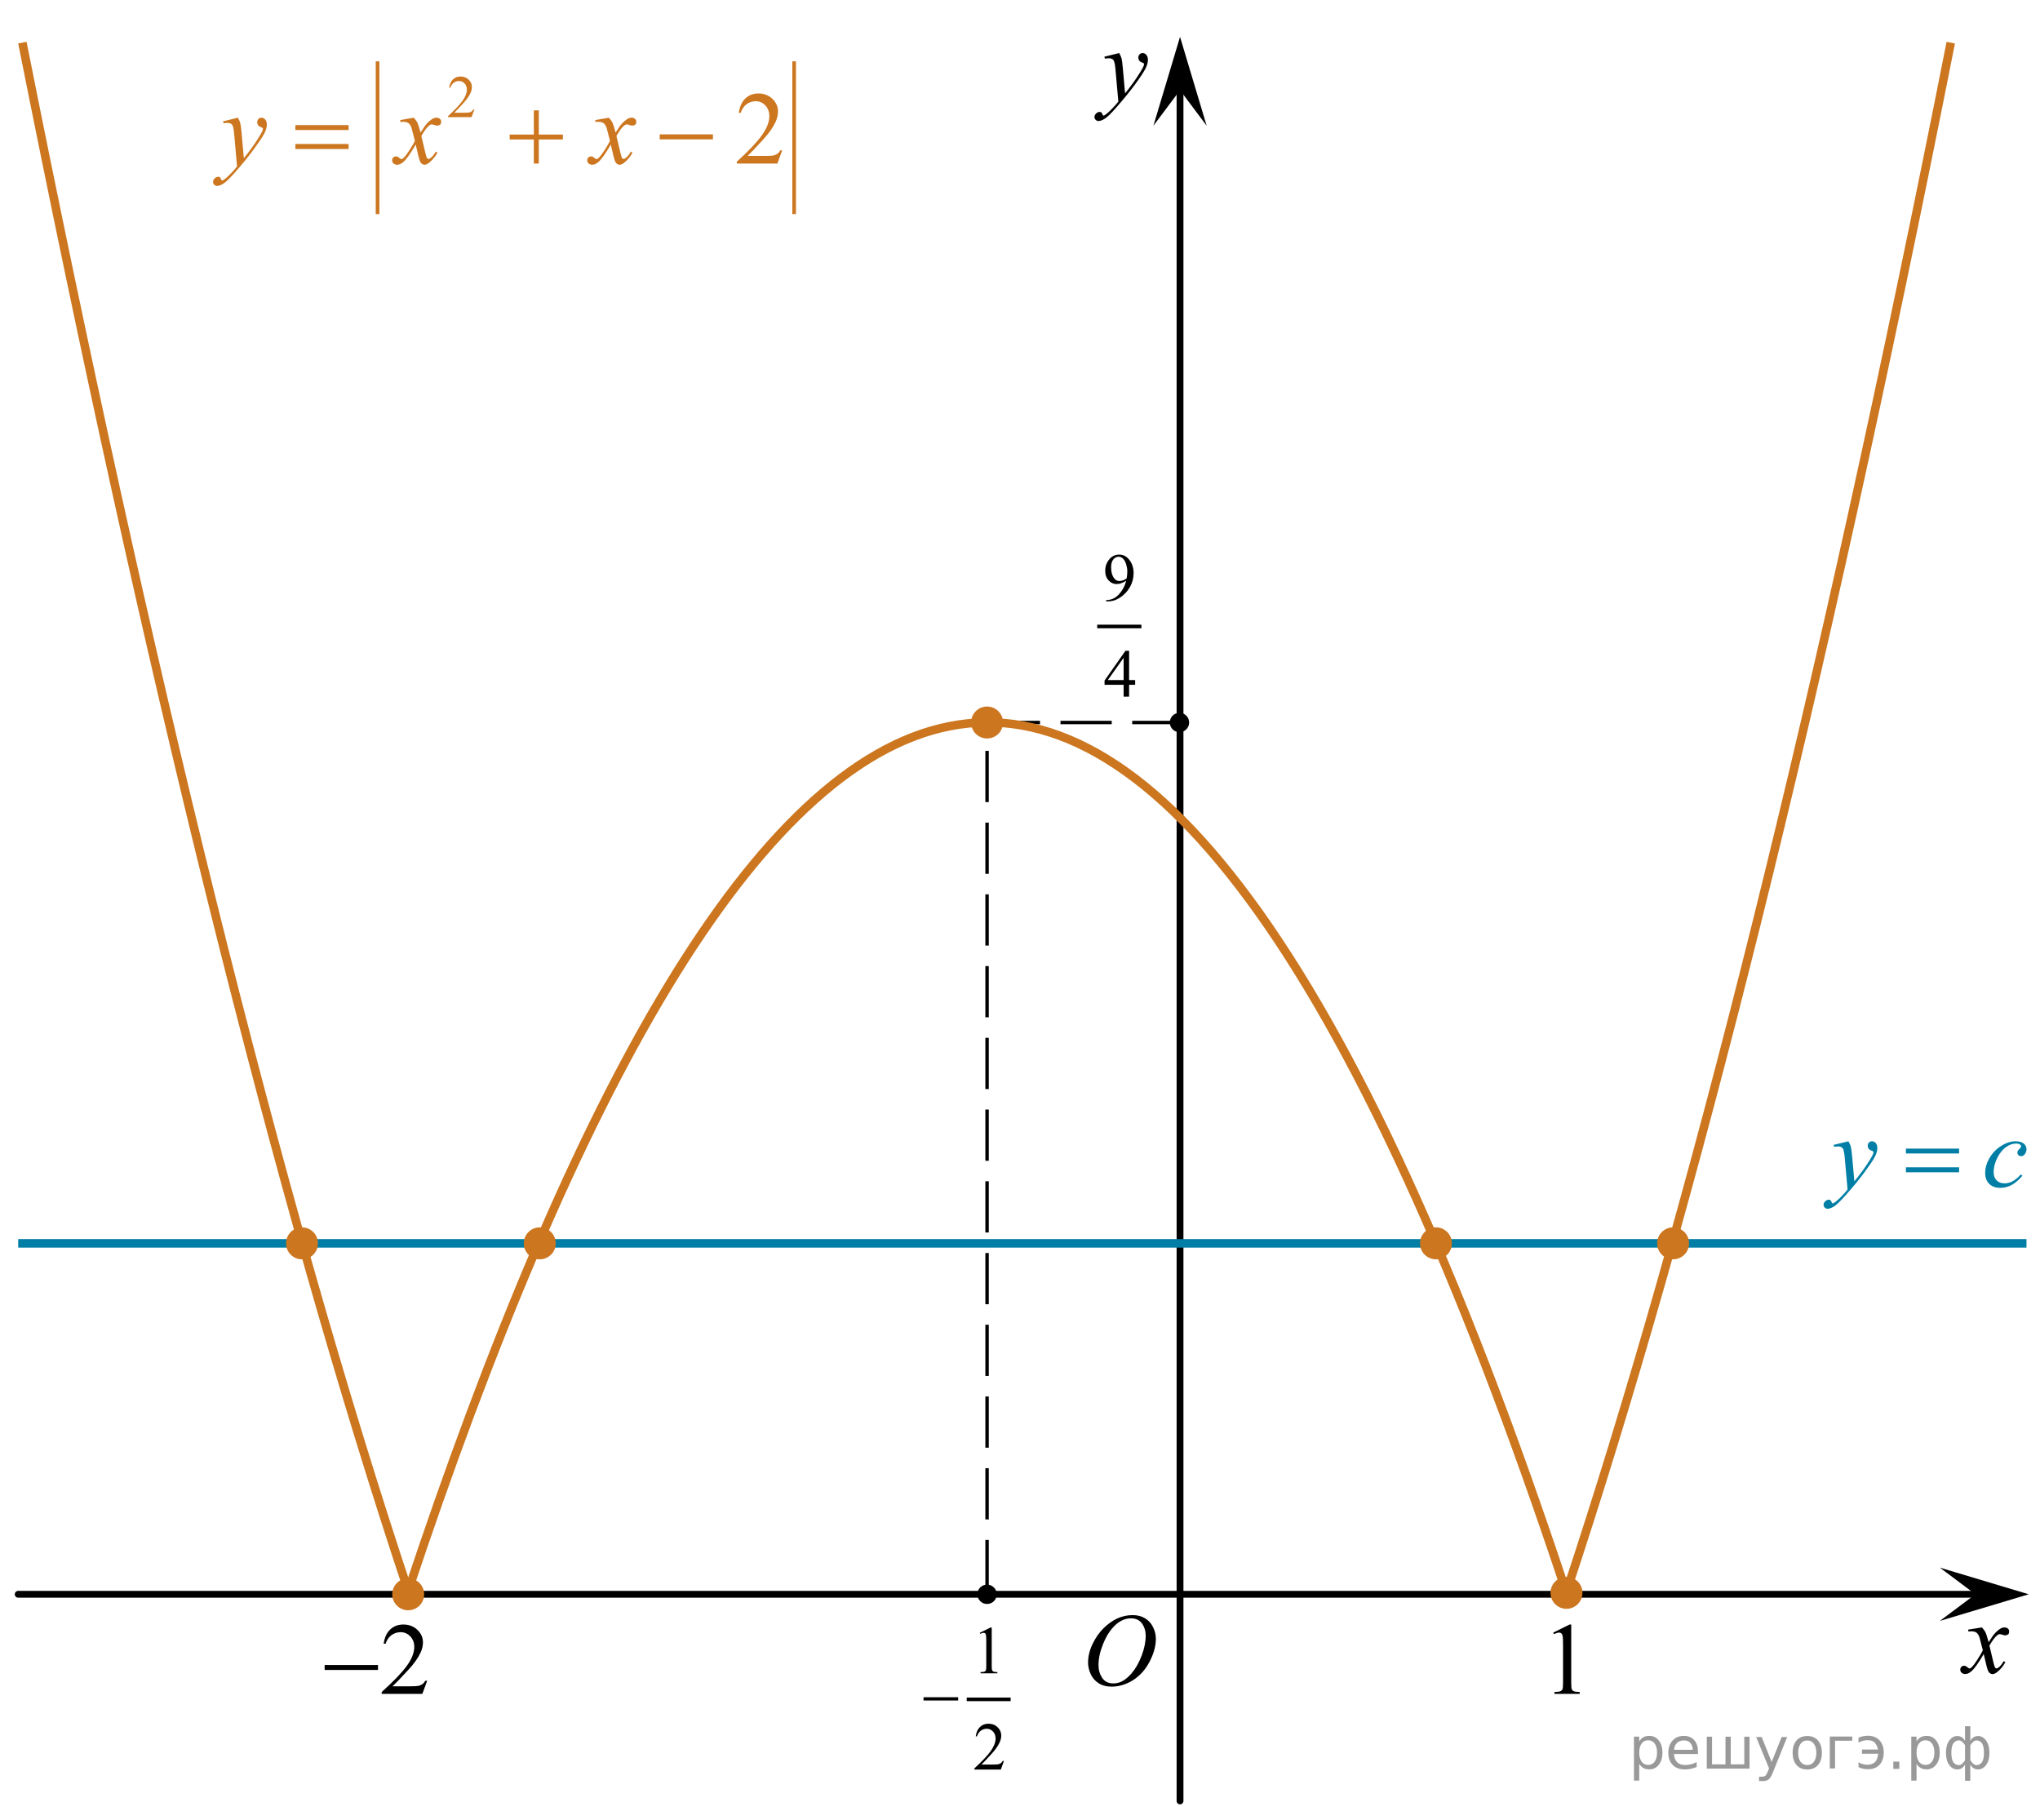 <?xml version="1.0" encoding="utf-8"?>
<!-- Generator: Adobe Illustrator 16.0.0, SVG Export Plug-In . SVG Version: 6.00 Build 0)  -->
<!DOCTYPE svg PUBLIC "-//W3C//DTD SVG 1.1//EN" "http://www.w3.org/Graphics/SVG/1.1/DTD/svg11.dtd">
<svg version="1.1" id="Слой_1" xmlns="http://www.w3.org/2000/svg" xmlns:xlink="http://www.w3.org/1999/xlink" x="0px" y="0px"
	 width="298.667px" height="266.375px" viewBox="-288.792 121.833 298.667 266.375"
	 enable-background="new -288.792 121.833 298.667 266.375" xml:space="preserve">
<g>
	<g>
		<path d="M-226.25,367.865l-0.707,1.914h-5.952v-0.271c1.751-1.574,2.983-2.86,3.697-3.857c0.714-0.998,1.071-1.909,1.071-2.736
			c0-0.631-0.196-1.148-0.587-1.555c-0.392-0.405-0.861-0.608-1.406-0.608c-0.496,0-0.941,0.143-1.335,0.429
			c-0.394,0.286-0.686,0.705-0.874,1.258h-0.275c0.124-0.904,0.442-1.599,0.956-2.083c0.513-0.483,1.154-0.726,1.923-0.726
			c0.818,0,1.501,0.259,2.049,0.777c0.548,0.519,0.822,1.129,0.822,1.833c0,0.504-0.119,1.008-0.357,1.512
			c-0.367,0.792-0.962,1.63-1.785,2.516c-1.235,1.33-2.006,2.132-2.314,2.405h2.634c0.536,0,0.911-0.02,1.127-0.059
			s0.41-0.118,0.584-0.238c0.173-0.12,0.325-0.29,0.454-0.51H-226.25z"/>
	</g>
	<g>
		<path d="M-241.261,365.554h7.811v0.727h-7.811V365.554z"/>
	</g>
</g>
<line fill="none" stroke="#000000" stroke-width="0.5" stroke-miterlimit="10" stroke-dasharray="7.5,3" x1="-115.53" y1="227.593" x2="-144.28" y2="227.593"/>
<path fill="none" stroke="#000000" stroke-linecap="round" stroke-linejoin="round" stroke-miterlimit="8" d="M-210.49,154.52"/>
<path fill="none" stroke="#95D390" stroke-width="1.25" stroke-linecap="round" stroke-linejoin="round" stroke-miterlimit="8" d="
	M-115.938,161.98"/>
<g>
	<g>
		<g>
			<g>
				<g>
					<g>
						<g>
							<g>
								<g>
									<g>
										<g>
											<g>
												<g>
													<g>
														<g>
															<defs>
																<rect id="SVGID_1_" x="-132.438" y="354.742" width="16.438" height="17.871"/>
															</defs>
															<clipPath id="SVGID_2_">
																<use xlink:href="#SVGID_1_"  overflow="visible"/>
															</clipPath>
															<g clip-path="url(#SVGID_2_)">
																<path d="M-122.961,358.251c0.658,0,1.245,0.146,1.758,0.436c0.511,0.285,0.91,0.713,1.199,1.273
																	c0.286,0.563,0.437,1.146,0.437,1.754c0,1.072-0.312,2.197-0.933,3.379c-0.621,1.18-1.436,2.076-2.436,2.697
																	c-1,0.619-2.035,0.932-3.104,0.932c-0.771,0-1.414-0.172-1.936-0.516c-0.519-0.345-0.896-0.793-1.146-1.354
																	c-0.248-0.563-0.371-1.104-0.371-1.634c0-0.938,0.226-1.854,0.673-2.771c0.448-0.912,0.983-1.681,1.606-2.289
																	c0.623-0.605,1.289-1.084,1.988-1.414C-124.509,358.416-123.759,358.251-122.961,358.251z M-123.211,358.725
																	c-0.49,0-0.975,0.122-1.438,0.366c-0.465,0.242-0.933,0.643-1.394,1.193c-0.461,0.555-0.877,1.271-1.244,2.176
																	c-0.45,1.104-0.679,2.146-0.679,3.123c0,0.699,0.181,1.313,0.536,1.854c0.357,0.541,0.906,0.813,1.646,0.813
																	c0.447,0,0.886-0.104,1.313-0.332c0.432-0.229,0.878-0.604,1.346-1.141c0.584-0.676,1.07-1.531,1.474-2.58
																	c0.396-1.049,0.596-2.021,0.596-2.932c0-0.669-0.18-1.266-0.536-1.771
																	C-121.953,358.982-122.492,358.725-123.211,358.725z"/>
															</g>
														</g>
													</g>
												</g>
											</g>
										</g>
									</g>
								</g>
							</g>
						</g>
					</g>
				</g>
			</g>
		</g>
	</g>
</g>
<g>
	<g>
		<g>
			<g>
				<g>
					<g>
						<g>
							<g>
								<g>
									<g>
										<g>
											<g>
												<g>
													<g>
														<defs>
															<rect id="SVGID_3_" x="-4.46" y="357.112" width="12.357" height="13.729"/>
														</defs>
														<clipPath id="SVGID_4_">
															<use xlink:href="#SVGID_3_"  overflow="visible"/>
														</clipPath>
														<g clip-path="url(#SVGID_4_)">
															<path d="M1.372,360.056c0.238,0.256,0.422,0.513,0.545,0.771c0.092,0.185,0.232,0.646,0.438,1.396l0.647-0.979
																c0.172-0.229,0.381-0.461,0.627-0.679c0.244-0.213,0.461-0.354,0.646-0.438c0.116-0.053,0.248-0.068,0.395-0.068
																c0.213,0,0.381,0.059,0.506,0.17c0.125,0.109,0.188,0.25,0.188,0.412c0,0.188-0.036,0.313-0.104,0.385
																c-0.145,0.123-0.299,0.188-0.479,0.188c-0.104,0-0.215-0.021-0.331-0.063c-0.229-0.08-0.388-0.115-0.466-0.115
																c-0.116,0-0.259,0.064-0.42,0.203c-0.31,0.26-0.671,0.75-1.094,1.48l0.604,2.535
																c0.099,0.393,0.173,0.613,0.235,0.688c0.063,0.076,0.129,0.113,0.188,0.113c0.104,0,0.228-0.062,0.359-0.17
																c0.271-0.229,0.5-0.521,0.69-0.89l0.261,0.137c-0.313,0.58-0.703,1.063-1.185,1.441
																c-0.271,0.217-0.498,0.316-0.688,0.316c-0.271,0-0.494-0.146-0.655-0.465c-0.104-0.188-0.313-1.021-0.645-2.479
																c-0.771,1.331-1.383,2.188-1.846,2.568c-0.302,0.244-0.59,0.367-0.871,0.367c-0.194,0-0.375-0.066-0.539-0.213
																c-0.114-0.104-0.176-0.256-0.176-0.438c0-0.159,0.057-0.301,0.161-0.403c0.104-0.104,0.237-0.16,0.396-0.16
																c0.154,0,0.322,0.08,0.503,0.232c0.127,0.104,0.229,0.172,0.295,0.172c0.063,0,0.138-0.039,0.229-0.115
																c0.229-0.188,0.545-0.592,0.938-1.213c0.396-0.617,0.66-1.063,0.781-1.344c-0.306-1.191-0.472-1.824-0.492-1.896
																c-0.108-0.313-0.264-0.547-0.438-0.682c-0.188-0.137-0.448-0.197-0.811-0.197c-0.107,0-0.24,0.006-0.394,0.021
																v-0.271L1.372,360.056z"/>
														</g>
													</g>
												</g>
											</g>
										</g>
									</g>
								</g>
							</g>
						</g>
					</g>
				</g>
			</g>
		</g>
	</g>
</g>
<polygon points="0.42,355.203 -4.787,351.302 8.228,355.203 -4.787,359.102 "/>
<g>
	<g>
		<g>
			<g>
				<g>
					<g>
						<g>
							<g>
								<g>
									<g>
										<g>
											<g>
												<g>
													<g>
														<defs>
															<rect id="SVGID_5_" x="-131.251" y="126.659" width="13.746" height="16.49"/>
														</defs>
														<clipPath id="SVGID_6_">
															<use xlink:href="#SVGID_5_"  overflow="visible"/>
														</clipPath>
														<g clip-path="url(#SVGID_6_)">
															<path d="M-124.937,129.6c0.168,0.283,0.282,0.552,0.35,0.801c0.063,0.248,0.127,0.734,0.189,1.465l0.322,3.634
																c0.298-0.354,0.727-0.913,1.283-1.685c0.271-0.374,0.604-0.886,1.004-1.526c0.239-0.396,0.393-0.67,0.44-0.825
																c0.028-0.078,0.043-0.159,0.043-0.243c0-0.056-0.017-0.102-0.051-0.133c-0.035-0.034-0.125-0.075-0.271-0.122
																c-0.146-0.047-0.269-0.135-0.358-0.26c-0.099-0.126-0.146-0.271-0.146-0.435c0-0.201,0.063-0.363,0.183-0.485
																c0.113-0.122,0.268-0.186,0.438-0.186c0.217,0,0.398,0.09,0.555,0.271c0.149,0.182,0.229,0.429,0.229,0.739
																c0,0.393-0.134,0.833-0.396,1.332c-0.269,0.5-0.771,1.271-1.53,2.301c-0.763,1.032-1.681,2.159-2.759,3.384
																c-0.737,0.841-1.293,1.369-1.646,1.59c-0.356,0.222-0.668,0.329-0.925,0.329c-0.15,0-0.286-0.063-0.4-0.176
																c-0.113-0.113-0.175-0.25-0.175-0.4c0-0.189,0.08-0.364,0.239-0.521c0.155-0.156,0.334-0.232,0.521-0.232
																c0.101,0,0.183,0.021,0.24,0.063c0.041,0.022,0.084,0.097,0.133,0.21c0.05,0.116,0.093,0.191,0.129,0.23
																c0.021,0.021,0.056,0.037,0.091,0.037c0.024,0,0.082-0.022,0.149-0.073c0.271-0.167,0.586-0.436,0.944-0.798
																c0.474-0.48,0.819-0.876,1.05-1.184l-0.414-4.681c-0.063-0.771-0.172-1.242-0.313-1.41
																c-0.144-0.167-0.366-0.251-0.691-0.251c-0.104,0-0.287,0.02-0.557,0.045l-0.063-0.271L-124.937,129.6z"/>
														</g>
													</g>
												</g>
											</g>
										</g>
									</g>
								</g>
							</g>
						</g>
					</g>
				</g>
			</g>
		</g>
	</g>
</g>
<polygon points="-116.028,135.034 -119.929,140.24 -116.028,127.23 -112.13,140.24 "/>
<path fill="none" stroke="#000000" stroke-linejoin="round" stroke-miterlimit="8" d="M-196.796,168.775"/>
<path fill="none" stroke="#000000" stroke-linejoin="round" stroke-miterlimit="8" d="M-103.294,227.945"/>
<line fill="none" stroke="#000000" stroke-linecap="round" stroke-linejoin="round" stroke-miterlimit="8" x1="-286.128" y1="355.203" x2="0.42" y2="355.203"/>
<line fill="none" stroke="#000000" stroke-linecap="round" stroke-linejoin="round" stroke-miterlimit="8" x1="-116.03" y1="385.451" x2="-116.03" y2="134.904"/>
<circle cx="-116.111" cy="227.593" r="1.417"/>
<path fill="none" stroke="#000000" stroke-linecap="round" stroke-linejoin="round" stroke-miterlimit="8" d="M-115.958,310.27"/>
<path fill="none" stroke="#000000" stroke-linecap="round" stroke-linejoin="round" stroke-miterlimit="8" d="M-230.956,187.982"/>
<path fill="none" stroke="#CC761F" stroke-width="1.25" stroke-linecap="round" stroke-linejoin="round" stroke-miterlimit="10" d="
	M-116.03,315.645"/>
<circle cx="-144.28" cy="355.207" r="1.417"/>
<path fill="none" stroke="#CC761F" stroke-width="1.25" stroke-miterlimit="10" d="M-229.133,354.991
	c48.717-146.594,106.298-191.681,169.681-0.003"/>
<circle cx="-229.032" cy="355.206" r="1.417"/>
<line fill="none" stroke="#000000" stroke-width="0.5" stroke-miterlimit="10" stroke-dasharray="7.5,3" x1="-144.28" y1="354.746" x2="-144.28" y2="227.593"/>
<circle fill="#CC761F" cx="-229.031" cy="355.206" r="2.339"/>
<line fill="none" stroke="#007EA5" stroke-width="1.25" stroke-miterlimit="10" x1="-286.128" y1="303.833" x2="7.896" y2="303.833"/>
<circle fill="#CC761F" cx="-59.452" cy="354.991" r="2.339"/>
<circle fill="#CC761F" cx="-144.28" cy="227.593" r="2.339"/>
<g>
	<g>
		<path fill="#007EA5" d="M-18.169,288.895c0.167,0.285,0.284,0.549,0.348,0.797c0.064,0.246,0.128,0.731,0.193,1.455l0.326,3.608
			c0.296-0.353,0.727-0.909,1.29-1.672c0.272-0.372,0.608-0.878,1.008-1.519c0.242-0.393,0.391-0.666,0.445-0.821
			c0.03-0.078,0.044-0.159,0.044-0.242c0-0.054-0.017-0.099-0.052-0.132c-0.035-0.034-0.125-0.075-0.271-0.121
			c-0.146-0.047-0.267-0.132-0.363-0.257c-0.096-0.125-0.145-0.269-0.145-0.429c0-0.201,0.059-0.362,0.178-0.484
			s0.267-0.184,0.445-0.184c0.217,0,0.403,0.09,0.556,0.268c0.153,0.18,0.229,0.425,0.229,0.736c0,0.388-0.133,0.828-0.4,1.324
			s-0.781,1.258-1.542,2.285c-0.761,1.026-1.683,2.145-2.765,3.358c-0.747,0.836-1.3,1.362-1.661,1.579
			c-0.361,0.219-0.669,0.328-0.927,0.328c-0.153,0-0.288-0.059-0.404-0.174c-0.116-0.115-0.174-0.248-0.174-0.398
			c0-0.191,0.081-0.364,0.241-0.521c0.161-0.156,0.334-0.234,0.522-0.234c0.099,0,0.18,0.021,0.245,0.066
			c0.04,0.023,0.083,0.094,0.13,0.209c0.047,0.113,0.09,0.19,0.129,0.229c0.025,0.024,0.055,0.036,0.089,0.036
			c0.03,0,0.082-0.023,0.156-0.072c0.272-0.166,0.588-0.432,0.949-0.792c0.474-0.479,0.825-0.871,1.052-1.175l-0.415-4.648
			c-0.069-0.768-0.173-1.234-0.311-1.4c-0.139-0.166-0.371-0.25-0.697-0.25c-0.104,0-0.289,0.016-0.556,0.045l-0.067-0.271
			L-18.169,288.895z"/>
		<path fill="#007EA5" d="M7.296,293.934c-0.514,0.611-1.033,1.061-1.557,1.346c-0.524,0.287-1.078,0.43-1.661,0.43
			c-0.702,0-1.249-0.195-1.642-0.587s-0.589-0.916-0.589-1.576c0-0.748,0.211-1.483,0.634-2.208s0.991-1.313,1.705-1.764
			c0.714-0.452,1.415-0.68,2.102-0.68c0.539,0,0.941,0.111,1.208,0.334c0.267,0.224,0.4,0.496,0.4,0.817
			c0,0.304-0.094,0.563-0.282,0.776c-0.139,0.168-0.309,0.25-0.512,0.25c-0.153,0-0.28-0.049-0.382-0.145
			c-0.101-0.1-0.152-0.222-0.152-0.367c0-0.094,0.019-0.18,0.056-0.258s0.114-0.172,0.23-0.281c0.116-0.11,0.187-0.189,0.211-0.238
			c0.025-0.049,0.037-0.102,0.037-0.154c0-0.104-0.047-0.188-0.141-0.257c-0.144-0.099-0.346-0.146-0.608-0.146
			c-0.484,0-0.964,0.168-1.438,0.506c-0.475,0.338-0.88,0.816-1.216,1.438c-0.405,0.753-0.608,1.508-0.608,2.26
			c0,0.498,0.143,0.895,0.43,1.184c0.287,0.291,0.677,0.438,1.171,0.438c0.38,0,0.757-0.094,1.13-0.281
			c0.373-0.188,0.792-0.529,1.257-1.023L7.296,293.934z"/>
	</g>
	<g>
		<path fill="#007EA5" d="M-9.754,289.967h7.784v0.711h-7.784V289.967z M-9.754,292.703h7.784v0.728h-7.784V292.703z"/>
	</g>
</g>
<g>
	<g>
		<path d="M-61.387,360.811l2.392-1.182h0.239v8.397c0,0.558,0.023,0.904,0.069,1.041c0.046,0.138,0.142,0.242,0.286,0.315
			c0.145,0.074,0.44,0.115,0.884,0.125v0.271h-3.695v-0.271c0.463-0.01,0.763-0.051,0.898-0.121c0.135-0.07,0.229-0.166,0.282-0.286
			c0.053-0.119,0.08-0.478,0.08-1.074v-5.368c0-0.724-0.024-1.189-0.073-1.394c-0.034-0.157-0.095-0.271-0.185-0.345
			c-0.089-0.074-0.197-0.11-0.322-0.11c-0.179,0-0.428,0.075-0.747,0.228L-61.387,360.811z"/>
	</g>
</g>
<path fill="none" stroke="#000000" stroke-linecap="round" stroke-linejoin="round" stroke-miterlimit="8" d="M-284.949,308.867"/>
<path fill="none" stroke="#000000" stroke-linecap="round" stroke-linejoin="round" stroke-miterlimit="8" d="M-23.032,356.619"/>
<circle fill="#CC761F" cx="-78.561" cy="303.834" r="2.339"/>
<circle fill="#CC761F" cx="-43.843" cy="303.834" r="2.339"/>
<circle fill="#CC761F" cx="-209.769" cy="303.834" r="2.339"/>
<circle fill="#CC761F" cx="-244.576" cy="303.834" r="2.339"/>
<path fill="none" stroke="#000000" stroke-linecap="round" stroke-linejoin="round" stroke-miterlimit="10" d="M-115.938,121.833"/>
<g>
	
		<line fill="none" stroke="#000000" stroke-width="0.527" stroke-linecap="square" stroke-miterlimit="10" x1="-127.892" y1="213.536" x2="-121.948" y2="213.536"/>
	<g>
		<path d="M-126.853,209.861v-0.18c0.421-0.006,0.814-0.104,1.177-0.293s0.714-0.52,1.053-0.992c0.339-0.472,0.575-0.99,0.708-1.557
			c-0.509,0.327-0.97,0.49-1.382,0.49c-0.464,0-0.861-0.179-1.192-0.536c-0.331-0.356-0.496-0.831-0.496-1.423
			c0-0.575,0.166-1.088,0.496-1.537c0.399-0.547,0.919-0.819,1.562-0.819c0.542,0,1.005,0.223,1.391,0.669
			c0.474,0.553,0.71,1.234,0.71,2.046c0,0.731-0.18,1.412-0.54,2.044c-0.36,0.633-0.861,1.157-1.503,1.574
			c-0.522,0.343-1.091,0.514-1.708,0.514H-126.853z M-123.836,206.481c0.059-0.42,0.088-0.757,0.088-1.009
			c0-0.313-0.054-0.652-0.161-1.016c-0.107-0.364-0.259-0.643-0.455-0.837c-0.196-0.193-0.419-0.291-0.669-0.291
			c-0.289,0-0.542,0.13-0.759,0.389s-0.326,0.643-0.326,1.153c0,0.683,0.144,1.216,0.433,1.601c0.211,0.278,0.47,0.417,0.778,0.417
			c0.149,0,0.326-0.035,0.53-0.106C-124.172,206.71-123.992,206.61-123.836,206.481z"/>
	</g>
	<g>
		<path d="M-122.6,221.384v0.688h-0.885v1.736h-0.803v-1.736h-2.792v-0.62l3.06-4.354h0.535v4.286H-122.6z M-124.288,221.384v-3.264
			l-2.316,3.264H-124.288z"/>
	</g>
</g>
<path fill="none" stroke="#CC761F" stroke-width="1.25" stroke-miterlimit="10" d="M-228.861,355.208
	c-19.587-58.729-38.491-135.852-56.654-227.137"/>
<path fill="none" stroke="#CC761F" stroke-width="1.25" stroke-miterlimit="10" d="M-3.189,128.08
	c-19.114,96.546-37.912,171.478-56.361,227.032"/>
<path fill="none" stroke="#000000" stroke-linecap="round" stroke-linejoin="round" stroke-miterlimit="8" d="M-288.792,347.083"/>
<path fill="none" stroke="#000000" stroke-linecap="round" stroke-linejoin="round" stroke-miterlimit="8" d="M-115.958,388.208"/>
<path fill="none" stroke="#007EA5" stroke-width="1.25" stroke-miterlimit="10" d="M9.875,355.112"/>
<g>
	
		<line fill="none" stroke="#000000" stroke-width="0.527" stroke-linecap="square" stroke-miterlimit="10" x1="-146.996" y1="370.584" x2="-141.093" y2="370.584"/>
	<g>
		<path d="M-145.352,360.843l1.594-0.78h0.159v5.552c0,0.369,0.015,0.599,0.046,0.688c0.031,0.091,0.094,0.16,0.191,0.209
			s0.293,0.076,0.589,0.082v0.18h-2.464v-0.18c0.309-0.006,0.509-0.033,0.599-0.08s0.153-0.109,0.188-0.188
			c0.035-0.079,0.053-0.316,0.053-0.711v-3.55c0-0.478-0.016-0.785-0.048-0.921c-0.022-0.104-0.064-0.18-0.124-0.228
			c-0.06-0.049-0.131-0.073-0.215-0.073c-0.119,0-0.285,0.05-0.498,0.15L-145.352,360.843z"/>
	</g>
	<g>
		<path d="M-141.804,379.592l-0.459,1.266h-3.865v-0.18c1.137-1.041,1.938-1.891,2.401-2.551c0.464-0.659,0.696-1.262,0.696-1.809
			c0-0.417-0.127-0.76-0.382-1.027c-0.254-0.269-0.559-0.403-0.913-0.403c-0.322,0-0.611,0.095-0.867,0.284
			c-0.256,0.189-0.445,0.466-0.568,0.831h-0.179c0.081-0.598,0.288-1.057,0.621-1.377c0.333-0.32,0.75-0.479,1.249-0.479
			c0.532,0,0.975,0.171,1.331,0.514s0.534,0.747,0.534,1.212c0,0.333-0.077,0.666-0.231,0.999c-0.239,0.524-0.625,1.078-1.16,1.663
			c-0.802,0.88-1.303,1.41-1.502,1.591h1.71c0.348,0,0.592-0.013,0.732-0.039c0.14-0.025,0.267-0.078,0.379-0.157
			s0.211-0.191,0.295-0.337H-141.804z"/>
	</g>
	<g>
		<path d="M-153.584,370.273h5.073v0.479h-5.073V370.273z"/>
	</g>
</g>
<g>
	
		<line fill="none" stroke="#CC761F" stroke-width="0.531" stroke-linecap="square" stroke-miterlimit="10" x1="-233.516" y1="131.077" x2="-233.516" y2="152.906"/>
	
		<line fill="none" stroke="#CC761F" stroke-width="0.531" stroke-linecap="square" stroke-miterlimit="10" x1="-172.525" y1="131.077" x2="-172.525" y2="152.906"/>
	<g>
		<path fill="#CC761F" d="M-219.347,137.859l-0.408,1.122h-3.44v-0.159c1.012-0.922,1.724-1.676,2.137-2.26
			c0.413-0.585,0.619-1.119,0.619-1.604c0-0.369-0.113-0.673-0.34-0.911c-0.227-0.237-0.497-0.356-0.813-0.356
			c-0.287,0-0.544,0.084-0.772,0.251c-0.228,0.167-0.396,0.414-0.505,0.737h-0.159c0.072-0.529,0.256-0.937,0.552-1.22
			c0.297-0.284,0.667-0.425,1.112-0.425c0.473,0,0.868,0.152,1.185,0.456c0.316,0.304,0.475,0.662,0.475,1.074
			c0,0.296-0.069,0.591-0.207,0.886c-0.212,0.464-0.556,0.955-1.032,1.474c-0.714,0.779-1.16,1.249-1.337,1.41h1.522
			c0.31,0,0.527-0.012,0.651-0.035c0.125-0.022,0.237-0.069,0.337-0.14c0.101-0.07,0.188-0.169,0.263-0.299H-219.347z"/>
	</g>
	<g>
		<path fill="#CC761F" d="M-174.274,143.838l-0.705,1.936h-5.935v-0.274c1.746-1.592,2.975-2.892,3.687-3.9
			c0.712-1.008,1.068-1.93,1.068-2.766c0-0.638-0.195-1.161-0.586-1.572c-0.391-0.41-0.858-0.615-1.402-0.615
			c-0.495,0-0.938,0.145-1.332,0.434c-0.394,0.29-0.684,0.714-0.872,1.272h-0.274c0.124-0.915,0.441-1.617,0.954-2.106
			c0.512-0.489,1.151-0.733,1.917-0.733c0.816,0,1.498,0.262,2.044,0.785c0.546,0.524,0.82,1.143,0.82,1.854
			c0,0.509-0.119,1.018-0.356,1.527c-0.366,0.801-0.96,1.648-1.781,2.543c-1.231,1.345-2,2.155-2.307,2.432h2.626
			c0.534,0,0.909-0.02,1.124-0.059c0.215-0.04,0.409-0.12,0.583-0.241s0.324-0.293,0.453-0.516H-174.274z"/>
	</g>
	<g>
		<path fill="#CC761F" d="M-253.96,139.063c0.168,0.287,0.285,0.556,0.349,0.805c0.064,0.25,0.128,0.74,0.193,1.472l0.326,3.648
			c0.297-0.355,0.727-0.919,1.291-1.69c0.272-0.376,0.608-0.888,1.009-1.535c0.242-0.396,0.391-0.672,0.445-0.83
			c0.03-0.079,0.044-0.161,0.044-0.245c0-0.054-0.018-0.099-0.052-0.133c-0.035-0.035-0.125-0.075-0.271-0.123
			c-0.146-0.047-0.267-0.133-0.363-0.259c-0.097-0.126-0.145-0.271-0.145-0.435c0-0.202,0.06-0.365,0.178-0.489
			c0.119-0.123,0.267-0.186,0.445-0.186c0.217,0,0.403,0.091,0.556,0.271c0.153,0.18,0.23,0.429,0.23,0.745
			c0,0.391-0.133,0.836-0.4,1.338s-0.782,1.271-1.543,2.31s-1.684,2.17-2.767,3.396c-0.747,0.845-1.301,1.378-1.662,1.598
			c-0.361,0.22-0.67,0.33-0.928,0.33c-0.153,0-0.288-0.059-0.404-0.174c-0.116-0.116-0.174-0.251-0.174-0.404
			c0-0.193,0.081-0.368,0.241-0.526s0.335-0.237,0.523-0.237c0.099,0,0.181,0.022,0.245,0.066c0.04,0.024,0.083,0.095,0.129,0.211
			c0.047,0.116,0.09,0.194,0.13,0.234c0.025,0.024,0.055,0.037,0.089,0.037c0.029,0,0.082-0.025,0.156-0.074
			c0.272-0.168,0.588-0.436,0.95-0.801c0.475-0.484,0.826-0.88,1.053-1.187l-0.416-4.701c-0.069-0.776-0.173-1.248-0.312-1.416
			s-0.371-0.252-0.697-0.252c-0.104,0-0.29,0.015-0.557,0.044l-0.066-0.274L-253.96,139.063z"/>
		<path fill="#CC761F" d="M-228.213,139.063c0.242,0.258,0.425,0.515,0.549,0.771c0.089,0.178,0.235,0.646,0.438,1.401l0.653-0.979
			c0.173-0.237,0.383-0.464,0.63-0.679c0.248-0.215,0.465-0.362,0.653-0.441c0.119-0.049,0.25-0.074,0.394-0.074
			c0.212,0,0.382,0.058,0.508,0.171c0.126,0.114,0.189,0.252,0.189,0.415c0,0.188-0.037,0.316-0.111,0.386
			c-0.139,0.124-0.297,0.186-0.475,0.186c-0.104,0-0.215-0.022-0.333-0.066c-0.233-0.079-0.389-0.119-0.467-0.119
			c-0.119,0-0.26,0.069-0.423,0.208c-0.307,0.257-0.672,0.754-1.098,1.49l0.608,2.551c0.094,0.391,0.173,0.624,0.237,0.7
			c0.064,0.077,0.128,0.115,0.193,0.115c0.104,0,0.225-0.057,0.363-0.171c0.272-0.227,0.505-0.523,0.698-0.89l0.259,0.134
			c-0.312,0.583-0.707,1.067-1.187,1.453c-0.272,0.218-0.502,0.326-0.69,0.326c-0.277,0-0.497-0.155-0.66-0.467
			c-0.104-0.193-0.319-1.023-0.646-2.491c-0.771,1.339-1.39,2.202-1.854,2.588c-0.302,0.247-0.594,0.37-0.875,0.37
			c-0.198,0-0.378-0.071-0.542-0.215c-0.119-0.108-0.178-0.255-0.178-0.438c0-0.163,0.055-0.299,0.163-0.408
			c0.109-0.108,0.243-0.163,0.401-0.163s0.326,0.079,0.504,0.237c0.128,0.114,0.228,0.171,0.297,0.171
			c0.059,0,0.136-0.039,0.23-0.118c0.232-0.188,0.549-0.594,0.95-1.217c0.4-0.622,0.663-1.072,0.786-1.35
			c-0.307-1.201-0.472-1.836-0.497-1.905c-0.114-0.321-0.262-0.549-0.445-0.682c-0.183-0.134-0.452-0.201-0.809-0.201
			c-0.114,0-0.245,0.006-0.393,0.016v-0.268L-228.213,139.063z"/>
		<path fill="#CC761F" d="M-199.651,139.063c0.242,0.258,0.425,0.515,0.549,0.771c0.089,0.178,0.235,0.646,0.438,1.401l0.653-0.979
			c0.173-0.237,0.383-0.464,0.63-0.679c0.248-0.215,0.465-0.362,0.653-0.441c0.119-0.049,0.25-0.074,0.394-0.074
			c0.212,0,0.382,0.058,0.508,0.171c0.126,0.114,0.189,0.252,0.189,0.415c0,0.188-0.037,0.316-0.111,0.386
			c-0.139,0.124-0.297,0.186-0.475,0.186c-0.104,0-0.215-0.022-0.333-0.066c-0.233-0.079-0.389-0.119-0.467-0.119
			c-0.119,0-0.26,0.069-0.423,0.208c-0.307,0.257-0.672,0.754-1.098,1.49l0.608,2.551c0.094,0.391,0.173,0.624,0.237,0.7
			c0.064,0.077,0.128,0.115,0.193,0.115c0.104,0,0.225-0.057,0.363-0.171c0.272-0.227,0.505-0.523,0.698-0.89l0.259,0.134
			c-0.312,0.583-0.707,1.067-1.187,1.453c-0.272,0.218-0.502,0.326-0.69,0.326c-0.277,0-0.497-0.155-0.66-0.467
			c-0.104-0.193-0.319-1.023-0.646-2.491c-0.771,1.339-1.39,2.202-1.854,2.588c-0.302,0.247-0.594,0.37-0.875,0.37
			c-0.198,0-0.378-0.071-0.542-0.215c-0.119-0.108-0.178-0.255-0.178-0.438c0-0.163,0.055-0.299,0.163-0.408
			c0.109-0.108,0.243-0.163,0.401-0.163s0.326,0.079,0.504,0.237c0.128,0.114,0.228,0.171,0.297,0.171
			c0.059,0,0.136-0.039,0.23-0.118c0.232-0.188,0.549-0.594,0.95-1.217c0.4-0.622,0.663-1.072,0.786-1.35
			c-0.307-1.201-0.472-1.836-0.497-1.905c-0.114-0.321-0.262-0.549-0.445-0.682c-0.183-0.134-0.452-0.201-0.809-0.201
			c-0.114,0-0.245,0.006-0.393,0.016v-0.268L-199.651,139.063z"/>
	</g>
	<g>
		<path fill="#CC761F" d="M-245.546,140.146h7.79v0.72h-7.79V140.146z M-245.546,142.911h7.79v0.734h-7.79V142.911z"/>
		<path fill="#CC761F" d="M-210.634,137.988h0.727v3.544h3.524v0.719h-3.524v3.522h-0.727v-3.522h-3.539v-0.719h3.539V137.988z"/>
		<path fill="#CC761F" d="M-192.205,141.503h7.79v0.733h-7.79V141.503z"/>
	</g>
</g>
<g style="stroke:none;fill:#000;fill-opacity:0.40"><path d="m -48.8,380.0 v 2.48 h -0.77 v -6.44 h 0.77 v 0.71 q 0.24,-0.42 0.61,-0.62 0.37,-0.20 0.88,-0.20 0.85,0 1.38,0.68 0.53,0.68 0.53,1.77 0,1.10 -0.53,1.77 -0.53,0.68 -1.38,0.68 -0.51,0 -0.88,-0.20 -0.37,-0.20 -0.61,-0.62 z m 2.61,-1.63 q 0,-0.85 -0.35,-1.32 -0.35,-0.48 -0.95,-0.48 -0.61,0 -0.96,0.48 -0.35,0.48 -0.35,1.32 0,0.85 0.35,1.33 0.35,0.48 0.96,0.48 0.61,0 0.95,-0.48 0.35,-0.48 0.35,-1.33 z"/><path d="m -40.2,378.2 v 0.38 h -3.52 q 0.05,0.79 0.47,1.21 0.43,0.41 1.19,0.41 0.44,0 0.85,-0.11 0.42,-0.11 0.82,-0.33 v 0.72 q -0.41,0.17 -0.85,0.27 -0.43,0.09 -0.88,0.09 -1.12,0 -1.77,-0.65 -0.65,-0.65 -0.65,-1.76 0,-1.15 0.62,-1.82 0.62,-0.68 1.67,-0.68 0.94,0 1.49,0.61 0.55,0.60 0.55,1.65 z m -0.77,-0.23 q -0.01,-0.63 -0.35,-1.00 -0.34,-0.38 -0.91,-0.38 -0.64,0 -1.03,0.36 -0.38,0.36 -0.44,1.02 z"/><path d="m -35.4,380.1 h 1.98 v -4.05 h 0.77 v 4.67 h -6.26 v -4.67 h 0.77 v 4.05 h 1.97 v -4.05 h 0.77 z"/><path d="m -29.2,381.2 q -0.33,0.83 -0.63,1.09 -0.31,0.25 -0.82,0.25 h -0.61 v -0.64 h 0.45 q 0.32,0 0.49,-0.15 0.17,-0.15 0.39,-0.71 l 0.14,-0.35 -1.89,-4.59 h 0.81 l 1.46,3.65 1.46,-3.65 h 0.81 z"/><path d="m -24.2,376.6 q -0.62,0 -0.97,0.48 -0.36,0.48 -0.36,1.32 0,0.84 0.35,1.32 0.36,0.48 0.98,0.48 0.61,0 0.97,-0.48 0.36,-0.48 0.36,-1.32 0,-0.83 -0.36,-1.31 -0.36,-0.49 -0.97,-0.49 z m 0,-0.65 q 1,0 1.57,0.65 0.57,0.65 0.57,1.80 0,1.15 -0.57,1.80 -0.57,0.65 -1.57,0.65 -1.00,0 -1.57,-0.65 -0.57,-0.65 -0.57,-1.80 0,-1.15 0.57,-1.80 0.57,-0.65 1.57,-0.65 z"/><path d="m -20.9,380.7 v -4.67 h 3.29 v 0.61 h -2.52 v 4.05 z"/><path d="m -16.7,379.8 q 0.66,0.36 1.31,0.36 0.61,0 1.05,-0.35 0.44,-0.36 0.52,-1.27 h -2.37 v -0.61 h 2.34 q -0.05,-0.44 -0.38,-0.90 -0.33,-0.47 -1.16,-0.47 -0.64,0 -1.31,0.36 v -0.72 q 0.65,-0.29 1.35,-0.29 1.09,0 1.72,0.66 0.63,0.66 0.63,1.79 0,1.12 -0.61,1.79 -0.61,0.66 -1.68,0.66 -0.79,0 -1.40,-0.30 z"/><path d="m -11.6,379.7 h 0.88 v 1.06 h -0.88 z"/><path d="m -8.2,380.0 v 2.48 h -0.77 v -6.44 h 0.77 v 0.71 q 0.24,-0.42 0.61,-0.62 0.37,-0.20 0.88,-0.20 0.85,0 1.38,0.68 0.53,0.68 0.53,1.77 0,1.10 -0.53,1.77 -0.53,0.68 -1.38,0.68 -0.51,0 -0.88,-0.20 -0.37,-0.20 -0.61,-0.62 z m 2.61,-1.63 q 0,-0.85 -0.35,-1.32 -0.35,-0.48 -0.95,-0.48 -0.61,0 -0.96,0.48 -0.35,0.48 -0.35,1.32 0,0.85 0.35,1.33 0.35,0.48 0.96,0.48 0.61,0 0.95,-0.48 0.35,-0.48 0.35,-1.33 z"/><path d="m -3.1,378.4 q 0,0.98 0.30,1.40 0.30,0.41 0.82,0.41 0.41,0 0.88,-0.70 v -2.22 q -0.47,-0.70 -0.88,-0.70 -0.51,0 -0.82,0.42 -0.30,0.41 -0.30,1.39 z m 2,4.10 v -2.37 q -0.24,0.39 -0.51,0.55 -0.27,0.16 -0.62,0.16 -0.70,0 -1.18,-0.64 -0.48,-0.65 -0.48,-1.79 0,-1.15 0.48,-1.80 0.49,-0.66 1.18,-0.66 0.35,0 0.62,0.16 0.28,0.16 0.51,0.55 v -2.15 h 0.77 v 2.15 q 0.24,-0.39 0.51,-0.55 0.28,-0.16 0.62,-0.16 0.70,0 1.18,0.66 0.49,0.66 0.49,1.80 0,1.15 -0.49,1.79 -0.48,0.64 -1.18,0.64 -0.35,0 -0.62,-0.16 -0.27,-0.16 -0.51,-0.55 v 2.37 z m 2.77,-4.10 q 0,-0.98 -0.30,-1.39 -0.30,-0.42 -0.81,-0.42 -0.41,0 -0.88,0.70 v 2.22 q 0.47,0.70 0.88,0.70 0.51,0 0.81,-0.41 0.30,-0.42 0.30,-1.40 z"/></g></svg>

<!--File created and owned by https://sdamgia.ru. Copying is prohibited. All rights reserved.-->
